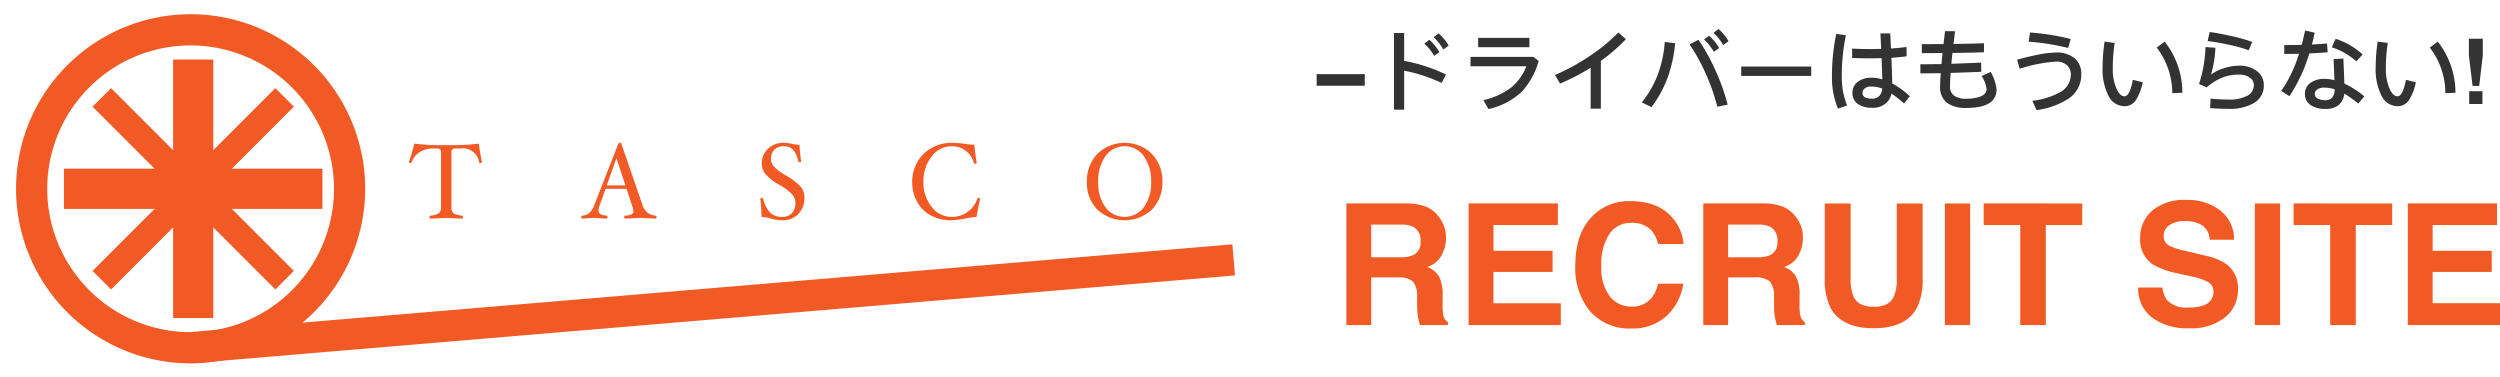 <svg xmlns="http://www.w3.org/2000/svg" xmlns:xlink="http://www.w3.org/1999/xlink" width="384.499" height="58" viewBox="0 0 384.499 58">
  <defs>
    <clipPath id="clip-path">
      <rect id="Rectangle_24500" data-name="Rectangle 24500" width="192" height="58" transform="translate(-1.435 -2.227)" fill="none"/>
    </clipPath>
  </defs>
  <g id="Group_11723" data-name="Group 11723" transform="translate(-618 1126)">
    <g id="Group_11717" data-name="Group 11717" transform="translate(619.436 -1123.773)" clip-path="url(#clip-path)">
      <path id="Path_56732" data-name="Path 56732" d="M26.85,53.7A26.849,26.849,0,1,1,53.7,26.849,26.88,26.88,0,0,1,26.85,53.7m0-48.9A22.051,22.051,0,1,0,48.9,26.849,22.077,22.077,0,0,0,26.85,4.8" transform="translate(1.032 -0.041)" fill="#f15a24"/>
      <rect id="Rectangle_24495" data-name="Rectangle 24495" width="161.188" height="4.798" transform="translate(27.482 48.87) rotate(-4.812)" fill="#f15a24"/>
      <path id="Path_56733" data-name="Path 56733" d="M104.923,33.674c0,.1-.094.156-.284.156a.147.147,0,0,1-.157-.115,2.506,2.506,0,0,0-2.839-2.115H100.9a.8.8,0,0,0-.528.131.661.661,0,0,0-.142.492v8.321a1.674,1.674,0,0,0,.138.8.926.926,0,0,0,.489.369,4.474,4.474,0,0,0,1,.217c.085.011.126.084.126.221,0,.153-.042.23-.126.23q-.528,0-1.261-.049-.7-.049-1.163-.05-.484,0-1.187.05-.733.048-1.262.049c-.084,0-.126-.077-.126-.23,0-.137.043-.21.126-.221a2.945,2.945,0,0,0,1.3-.369,1.209,1.209,0,0,0,.342-1.017V32.223a.661.661,0,0,0-.142-.492.808.808,0,0,0-.536-.131h-.615a3.638,3.638,0,0,0-2.018.586,2.692,2.692,0,0,0-1.183,1.521.165.165,0,0,1-.173.123c-.179,0-.268-.061-.268-.181q.442-1.238.836-2.8a31.043,31.043,0,0,0,4.908.23,32.076,32.076,0,0,0,5.01-.23q.11,1.066.473,2.829" transform="translate(-32.233 -10.99)" fill="#f15a24"/>
      <path id="Path_56734" data-name="Path 56734" d="M146.355,42.088c0,.153-.043.23-.126.23q-.545,0-1.231-.049-.592-.049-1.01-.05-.482,0-1.192.05-.749.048-1.277.049c-.085,0-.126-.075-.126-.226s.032-.225.095-.225a2.6,2.6,0,0,0,1.009-.194.528.528,0,0,0,.308-.5,2.469,2.469,0,0,0-.157-.684l-.9-2.746H138.51l-.9,2.541a2.686,2.686,0,0,0-.174.791q0,.725,1.277.791c.064,0,.095.075.095.225s-.042.226-.126.226q-.473,0-1.049-.049-.544-.049-.969-.05-.339,0-.851.05-.536.048-.914.049-.118,0-.118-.205,0-.229.181-.246A1.91,1.91,0,0,0,136,41.489a3.436,3.436,0,0,0,.793-1.271l3.689-9.42a.207.207,0,0,1,.221-.132c.126,0,.205.041.237.123l3.256,9.429a2.52,2.52,0,0,0,.746,1.172,2.452,2.452,0,0,0,1.257.476c.105.011.158.084.158.221m-4.78-4.87-1.384-4.178L138.7,37.218Z" transform="translate(-46.819 -10.929)" fill="#f15a24"/>
      <path id="Path_56735" data-name="Path 56735" d="M184.26,39.022a3.575,3.575,0,0,1-.932,2.595,3.337,3.337,0,0,1-2.517.964,6.659,6.659,0,0,1-1.681-.263,5.754,5.754,0,0,0-1.46-.246q-.047-1.394-.19-2.788c0-.088.079-.132.237-.132a.188.188,0,0,1,.205.132,4.659,4.659,0,0,0,1.089,2.148,2.613,2.613,0,0,0,1.861.623,1.9,1.9,0,0,0,1.477-.574,2.3,2.3,0,0,0,.524-1.607,1.93,1.93,0,0,0-.457-1.234,8,8,0,0,0-1.947-1.472,8.12,8.12,0,0,1-2.239-1.738,2.593,2.593,0,0,1-.529-1.582,3.024,3.024,0,0,1,.952-2.259,3.32,3.32,0,0,1,2.412-.922,6.076,6.076,0,0,1,1.271.155,5.829,5.829,0,0,0,1.16.139q.095,1.443.253,2.542c0,.088-.068.131-.2.131s-.229-.043-.245-.131a3.58,3.58,0,0,0-.789-1.771,1.955,1.955,0,0,0-1.464-.541,1.871,1.871,0,0,0-1.41.541,2.014,2.014,0,0,0-.523,1.46,1.715,1.715,0,0,0,.439,1.111,8.274,8.274,0,0,0,1.9,1.414,8.7,8.7,0,0,1,2.27,1.754,2.5,2.5,0,0,1,.538,1.55" transform="translate(-61.977 -10.929)" fill="#f15a24"/>
      <path id="Path_56736" data-name="Path 56736" d="M224.132,39.284q-.283,1.312-.552,2.788a10.638,10.638,0,0,0-1.632.221,13.365,13.365,0,0,1-2.239.287,6.493,6.493,0,0,1-3.153-.738,5.219,5.219,0,0,1-2.113-2.111,6.222,6.222,0,0,1-.757-3.054,6.041,6.041,0,0,1,.8-3.054,5.656,5.656,0,0,1,2.2-2.177,6.4,6.4,0,0,1,3.161-.779,16.1,16.1,0,0,1,1.987.164,11.833,11.833,0,0,0,1.411.132q.1,1.147.363,2.788c0,.087-.085.131-.253.131a.169.169,0,0,1-.189-.131,3.283,3.283,0,0,0-1.222-1.837,3.449,3.449,0,0,0-2.16-.721,3.826,3.826,0,0,0-3.111,1.59,6.086,6.086,0,0,0-1.257,3.894,5.933,5.933,0,0,0,1.245,3.808,3.761,3.761,0,0,0,3.043,1.57,4.074,4.074,0,0,0,3.99-2.771.21.21,0,0,1,.213-.131c.147,0,.221.044.221.131" transform="translate(-74.83 -10.929)" fill="#f15a24"/>
      <path id="Path_56737" data-name="Path 56737" d="M266.958,36.677a5.838,5.838,0,0,1-1.608,4.251,6.167,6.167,0,0,1-8.4,0,5.846,5.846,0,0,1-1.6-4.251,6,6,0,0,1,1.616-4.308,6.011,6.011,0,0,1,8.381,0,6.005,6.005,0,0,1,1.616,4.308m-1.734,0a6.52,6.52,0,0,0-1.124-3.952,3.61,3.61,0,0,0-5.905,0,6.552,6.552,0,0,0-1.115,3.952,6.353,6.353,0,0,0,1.107,3.89,3.69,3.69,0,0,0,5.922,0,6.321,6.321,0,0,0,1.115-3.89" transform="translate(-89.621 -10.929)" fill="#f15a24"/>
      <rect id="Rectangle_24496" data-name="Rectangle 24496" width="39.757" height="6.182" transform="translate(8.401 23.717)" fill="#f15a24"/>
      <rect id="Rectangle_24497" data-name="Rectangle 24497" width="6.181" height="39.756" transform="translate(25.189 6.932)" fill="#f15a24"/>
      <rect id="Rectangle_24498" data-name="Rectangle 24498" width="39.757" height="4.027" transform="translate(12.8 39.441) rotate(-45)" fill="#f15a24"/>
      <rect id="Rectangle_24499" data-name="Rectangle 24499" width="4.027" height="39.757" transform="translate(12.8 14.176) rotate(-45)" fill="#f15a24"/>
    </g>
    <path id="Path_57264" data-name="Path 57264" d="M9.928-7.338H5.891V0H2.069V-18.713h9.179a8.551,8.551,0,0,1,3.028.482,4.73,4.73,0,0,1,1.8,1.308,5.794,5.794,0,0,1,.965,1.574,5.131,5.131,0,0,1,.355,1.968,5.606,5.606,0,0,1-.673,2.622A3.76,3.76,0,0,1,14.5-8.937a3.494,3.494,0,0,1,1.834,1.479,6.157,6.157,0,0,1,.54,2.926v1.257a9.613,9.613,0,0,0,.1,1.739A1.562,1.562,0,0,0,17.685-.47V0h-4.3q-.178-.622-.254-1a9.215,9.215,0,0,1-.165-1.612l-.025-1.739a3.4,3.4,0,0,0-.654-2.387A3.469,3.469,0,0,0,9.928-7.338Zm2.374-3.4a2.085,2.085,0,0,0,1.168-2.107,2.326,2.326,0,0,0-1.13-2.285,4.27,4.27,0,0,0-1.9-.33H5.891v5.027h4.431A4.938,4.938,0,0,0,12.3-10.74Zm21.48,2.564h-9.09v4.812H35.052V0H20.871V-18.713H34.595V-15.4h-9.9v3.974h9.09ZM51.3-1.4A7.628,7.628,0,0,1,45.944.521,8.071,8.071,0,0,1,39.6-2.069,10.366,10.366,0,0,1,37.286-9.2q0-4.9,2.628-7.554a7.831,7.831,0,0,1,5.814-2.311q4.723,0,6.906,3.1a6.706,6.706,0,0,1,1.295,3.491H50.02a5.281,5.281,0,0,0-.978-2.031,3.976,3.976,0,0,0-3.161-1.219,3.919,3.919,0,0,0-3.364,1.72,8.269,8.269,0,0,0-1.231,4.869,7.258,7.258,0,0,0,1.3,4.716,4.112,4.112,0,0,0,3.307,1.568A3.782,3.782,0,0,0,49.029-4.2a5.846,5.846,0,0,0,.99-2.171h3.872A8.415,8.415,0,0,1,51.3-1.4ZM64.822-7.338H60.785V0H56.964V-18.713h9.179a8.551,8.551,0,0,1,3.028.482,4.73,4.73,0,0,1,1.8,1.308,5.794,5.794,0,0,1,.965,1.574,5.131,5.131,0,0,1,.355,1.968,5.606,5.606,0,0,1-.673,2.622,3.76,3.76,0,0,1-2.222,1.822,3.494,3.494,0,0,1,1.834,1.479,6.157,6.157,0,0,1,.54,2.926v1.257a9.613,9.613,0,0,0,.1,1.739A1.562,1.562,0,0,0,72.579-.47V0h-4.3q-.178-.622-.254-1a9.214,9.214,0,0,1-.165-1.612l-.025-1.739a3.4,3.4,0,0,0-.654-2.387A3.469,3.469,0,0,0,64.822-7.338Zm2.374-3.4a2.085,2.085,0,0,0,1.168-2.107,2.326,2.326,0,0,0-1.13-2.285,4.27,4.27,0,0,0-1.9-.33H60.785v5.027h4.431A4.938,4.938,0,0,0,67.2-10.74ZM86.722-7.211v-11.5H90.7v11.5a9.634,9.634,0,0,1-.927,4.646Q88.042.482,83.18.482t-6.6-3.047a9.634,9.634,0,0,1-.927-4.646v-11.5h3.974v11.5a6.5,6.5,0,0,0,.457,2.818q.711,1.574,3.1,1.574t3.085-1.574A6.5,6.5,0,0,0,86.722-7.211Zm7.4-11.5h3.885V0H94.123Zm21.125,0V-15.4h-5.6V0h-3.936V-15.4H100.09v-3.313ZM131.549-2.7a6.886,6.886,0,0,0,2.247-.3,2.172,2.172,0,0,0,1.638-2.171,1.6,1.6,0,0,0-.812-1.435,8.737,8.737,0,0,0-2.552-.876l-1.98-.444a12.515,12.515,0,0,1-4.037-1.435,4.563,4.563,0,0,1-1.892-4.05,5.408,5.408,0,0,1,1.828-4.177,7.729,7.729,0,0,1,5.37-1.663,8.165,8.165,0,0,1,5.046,1.568,5.6,5.6,0,0,1,2.19,4.551h-3.758a2.684,2.684,0,0,0-1.473-2.4,4.939,4.939,0,0,0-2.272-.47,4.243,4.243,0,0,0-2.412.609,1.941,1.941,0,0,0-.9,1.7,1.61,1.61,0,0,0,.889,1.5,10.878,10.878,0,0,0,2.438.774l3.225.774a8.337,8.337,0,0,1,3.2,1.358A4.575,4.575,0,0,1,139.2-5.472a5.393,5.393,0,0,1-1.961,4.259A8.218,8.218,0,0,1,131.7.482a8.989,8.989,0,0,1-5.751-1.669,5.548,5.548,0,0,1-2.095-4.589h3.732a3.843,3.843,0,0,0,.7,1.917A4.018,4.018,0,0,0,131.549-2.7Zm10.245-16.009h3.885V0h-3.885Zm21.125,0V-15.4h-5.6V0h-3.936V-15.4h-5.624v-3.313ZM178.229-8.176h-9.09v4.812H179.5V0H165.318V-18.713h13.724V-15.4h-9.9v3.974h9.09Z" transform="translate(823 -1076)" fill="#f15a24"/>
    <path id="Path_57263" data-name="Path 57263" d="M.5-2.816V-4.6H7.9v1.784ZM19.25-10.864l-.756.588a7.842,7.842,0,0,1,1.484,1.89l.826-.6A7.058,7.058,0,0,0,19.25-10.864Zm-1.414.98-.77.588a7.754,7.754,0,0,1,1.5,1.89l.812-.574A7.37,7.37,0,0,0,17.836-9.884ZM12.39-10.92V.868h1.568V-5.124a22.923,22.923,0,0,1,3.024.784,29.414,29.414,0,0,1,2.744,1.092l.672-1.3a26.64,26.64,0,0,0-3.08-1.232,22.743,22.743,0,0,0-3.36-.854V-10.92Zm12.95.742v1.442h7.882v-1.442ZM24.164-7.252V-5.81h8.582a7.827,7.827,0,0,1-2.3,3.248A11.013,11.013,0,0,1,26.138-.6L26.922.77A10.813,10.813,0,0,0,32.1-1.946,11.724,11.724,0,0,0,34.65-6.622l-.826-.63ZM46.9-11a27.037,27.037,0,0,1-4.424,3.626,31.606,31.606,0,0,1-5.334,2.912l.8,1.316a34.137,34.137,0,0,0,4.7-2.436v6.3h1.568v-7.35a26.225,26.225,0,0,0,3.85-3.346Zm15.4-.546-.756.588a8.426,8.426,0,0,1,1.484,1.89l.826-.6A7.524,7.524,0,0,0,62.3-11.55Zm-1.442,1.036-.77.588a8.322,8.322,0,0,1,1.5,1.89L62.4-8.61A7.37,7.37,0,0,0,60.858-10.514Zm-1.638.63-1.372.7A28.444,28.444,0,0,1,60.34-4.676,30.339,30.339,0,0,1,62.118.406L63.714.1a31.616,31.616,0,0,0-1.89-5.306A29.586,29.586,0,0,0,59.22-9.884Zm-5.18.336a18.134,18.134,0,0,1-1.078,5.026,16.028,16.028,0,0,1-2.45,4.27L52,.476a17.824,17.824,0,0,0,2.492-4.564,21.415,21.415,0,0,0,1.148-5.264ZM65.8-5.768v1.442H76.566V-5.768Zm25.424-3.01c-.714.1-1.512.182-2.394.238-.028-.728-.07-1.5-.112-2.324H87.206c.042.854.084,1.652.112,2.38-.546.014-1.106.028-1.694.028-.952,0-1.876-.028-2.772-.07l.014,1.442c.742.028,1.666.056,2.758.056.616,0,1.2-.014,1.764-.028.056,1.358.084,2.45.112,3.262a5.778,5.778,0,0,0-1.652-.252,3.4,3.4,0,0,0-2.128.63,2.041,2.041,0,0,0-.812,1.708,1.964,1.964,0,0,0,.91,1.75A3.7,3.7,0,0,0,85.89.574,3.023,3.023,0,0,0,88.382-.448a3.161,3.161,0,0,0,.532-1.162A22.056,22.056,0,0,1,90.846-.084l.882-1.12a13.6,13.6,0,0,0-2.7-1.96Q89-4.571,88.9-7.112c.868-.056,1.638-.14,2.338-.224Zm-3.738,6.4a2.133,2.133,0,0,1-.322.98,1.481,1.481,0,0,1-1.274.574,2.42,2.42,0,0,1-.938-.154.746.746,0,0,1-.5-.728.822.822,0,0,1,.364-.7,1.552,1.552,0,0,1,1.036-.28A4.636,4.636,0,0,1,87.486-2.38Zm-7.07-8.414a31.243,31.243,0,0,0-.658,6.622A12.214,12.214,0,0,0,80.682.714l1.4-.49a11.484,11.484,0,0,1-.812-4.4,30.223,30.223,0,0,1,.63-6.4Zm22.722,1.442c-1.316.056-2.884.084-4.69.112l.238-1.96h-1.54c-.084.7-.168,1.358-.224,1.974-1.05,0-2.17.014-3.346.014v1.386c1.12,0,2.184-.014,3.192-.014-.07.6-.126,1.162-.168,1.694-1.134.014-2.212.028-3.248.028v1.4c.98,0,2.03-.014,3.136-.028-.07.84-.1,1.512-.1,2.03A2.993,2.993,0,0,0,97.468-.168a4.844,4.844,0,0,0,2.94.77c3.108,0,4.662-.952,4.662-2.842a6.968,6.968,0,0,0-.9-2.7l-1.4.63a4.734,4.734,0,0,1,.77,2c0,.56-.392.98-1.176,1.232a6.7,6.7,0,0,1-1.96.266A3.18,3.18,0,0,1,98.6-1.246a1.666,1.666,0,0,1-.686-1.47c0-.546.028-1.232.1-2.072q2.205-.063,4.7-.168L102.7-6.37c-1.6.07-3.122.126-4.578.182.042-.518.1-1.078.168-1.666,1.876-.028,3.5-.056,4.844-.112ZM110.222-11,110-9.59a36.511,36.511,0,0,1,6.076.966L116.48-10A36.58,36.58,0,0,0,110.222-11Zm3.934,3.08a15.608,15.608,0,0,0-3.01.392c-.854.168-1.834.406-2.926.714l.42,1.386a22.865,22.865,0,0,1,5.544-1.092,2.445,2.445,0,0,1,1.75.574,1.908,1.908,0,0,1,.56,1.442A3.125,3.125,0,0,1,114.8-1.792,11.624,11.624,0,0,1,110.572-.5l.644,1.428a11.633,11.633,0,0,0,5.04-1.834A4.387,4.387,0,0,0,118.1-4.564a3.127,3.127,0,0,0-1.022-2.478A4.374,4.374,0,0,0,114.156-7.924ZM130.928-9.6,129.7-8.68a11.479,11.479,0,0,1,2.394,7.014l1.554-.07A12.722,12.722,0,0,0,130.928-9.6Zm-9.24,0a25.9,25.9,0,0,0-.308,3.934,8.989,8.989,0,0,0,.9,4.4,2.783,2.783,0,0,0,2.52,1.6,2.03,2.03,0,0,0,1.68-.91,8.064,8.064,0,0,0,1.078-2.772l-1.526-.378a10.046,10.046,0,0,1-.378,1.47c-.252.7-.56,1.064-.9,1.064-.448,0-.84-.35-1.176-1.022a7.715,7.715,0,0,1-.63-3.444,23.493,23.493,0,0,1,.294-3.738Zm16.156-1.47-.308,1.386c.938.112,2.016.294,3.234.56a21.858,21.858,0,0,1,3.08.854l.546-1.274a21.749,21.749,0,0,0-3.3-.924C139.832-10.752,138.754-10.962,137.844-11.074Zm-.644,2.31a19.814,19.814,0,0,1-.994,5.684l1.176.518A8.928,8.928,0,0,1,139.8-4.074a6.838,6.838,0,0,1,2.59-.448,2.612,2.612,0,0,1,1.68.5,1.387,1.387,0,0,1,.574,1.106,1.817,1.817,0,0,1-.9,1.582,5.7,5.7,0,0,1-3,.644c-.868,0-1.792-.056-2.758-.14L137.914.63c.952.07,1.9.112,2.842.112a7.4,7.4,0,0,0,3.906-.9,3.076,3.076,0,0,0,1.512-2.758,2.626,2.626,0,0,0-1.148-2.212,4.368,4.368,0,0,0-2.632-.77,7.541,7.541,0,0,0-2.324.378,6.46,6.46,0,0,0-2.016.994,16.818,16.818,0,0,0,.672-4.13Zm20.02-1.274-.588,1.316a9.675,9.675,0,0,1,1.96.854,12.092,12.092,0,0,1,1.82,1.3l.966-1.064a12.237,12.237,0,0,0-1.96-1.428A11.842,11.842,0,0,0,157.22-10.038ZM155.9-9.31c-.728.056-1.512.112-2.324.154.154-.588.294-1.2.42-1.82l-1.47-.336c-.168.756-.336,1.5-.518,2.212-.868.014-1.764.028-2.688.028V-7.7c.77,0,1.526-.014,2.282-.028q-.231.672-.462,1.3a19.191,19.191,0,0,1-2.3,4.41l1.274.812a25.655,25.655,0,0,0,2.394-4.62c.238-.644.462-1.288.672-1.96q1.428-.063,2.814-.168Zm2.506,2.324-1.5.07c.056,1.344.1,2.422.126,3.248a6.168,6.168,0,0,0-1.568-.2,3.492,3.492,0,0,0-2.016.546A1.987,1.987,0,0,0,152.5-1.54,1.973,1.973,0,0,0,153.524.252a4.021,4.021,0,0,0,2.1.5A3.147,3.147,0,0,0,157.752.1a2.691,2.691,0,0,0,.8-1.708,16.968,16.968,0,0,1,2.142,1.54l.938-1.106a14.41,14.41,0,0,0-3.066-1.974C158.536-4,158.48-5.278,158.41-6.986Zm-1.344,4.718a1.972,1.972,0,0,1-.35,1.246,1.4,1.4,0,0,1-1.092.434,2.532,2.532,0,0,1-1.036-.2.8.8,0,0,1-.574-.756.818.818,0,0,1,.406-.7,1.726,1.726,0,0,1,1.05-.28A5.413,5.413,0,0,1,157.066-2.268ZM172.928-9.6,171.7-8.68a11.479,11.479,0,0,1,2.394,7.014l1.554-.07A12.722,12.722,0,0,0,172.928-9.6Zm-9.24,0a25.9,25.9,0,0,0-.308,3.934,8.989,8.989,0,0,0,.9,4.4,2.783,2.783,0,0,0,2.52,1.6,2.03,2.03,0,0,0,1.68-.91,8.064,8.064,0,0,0,1.078-2.772l-1.526-.378a10.045,10.045,0,0,1-.378,1.47c-.252.7-.56,1.064-.9,1.064-.448,0-.84-.35-1.176-1.022a7.715,7.715,0,0,1-.63-3.444,23.493,23.493,0,0,1,.294-3.738Zm16.166,2.119-.554,4.7h-1.019l-.567-4.7v-2.557h2.14Zm-.055,5.51V0h-2.037V-1.976Z" transform="translate(820 -1110)" fill="#333"/>
  </g>
</svg>
